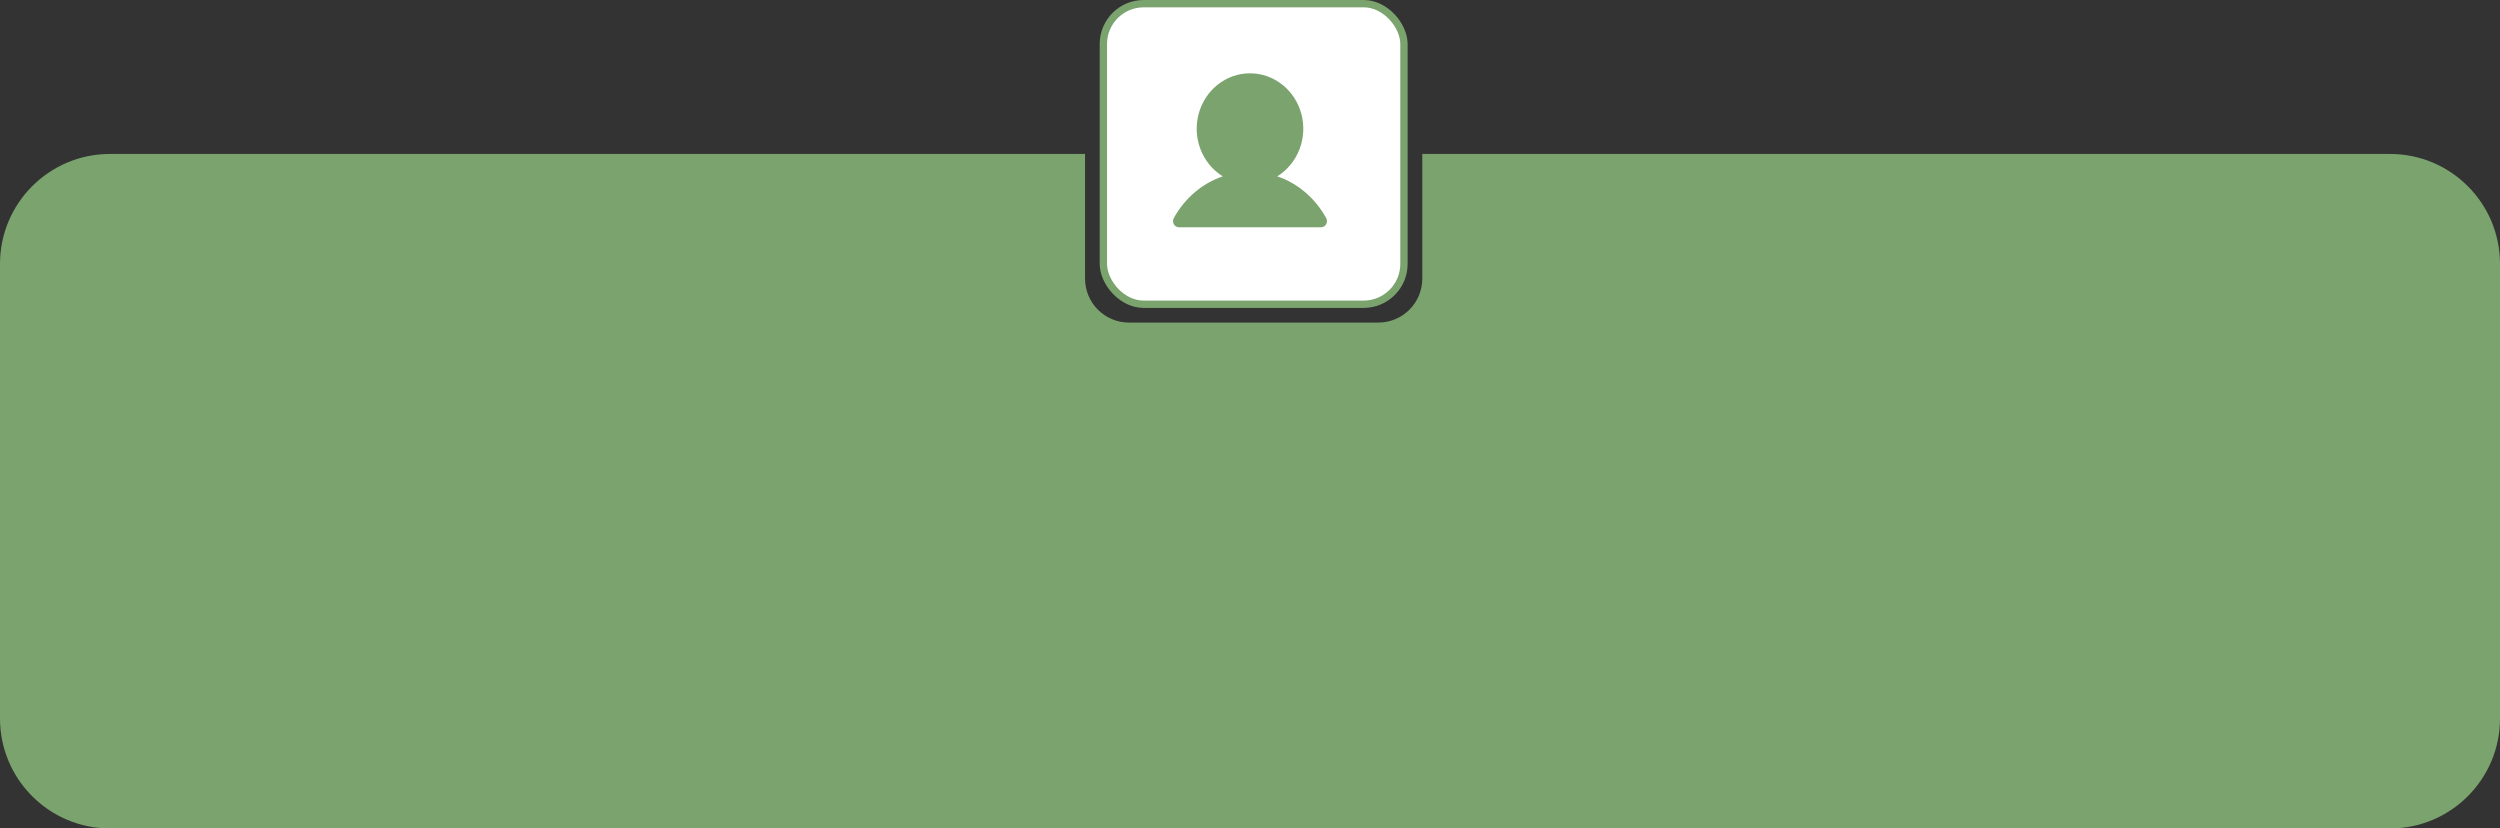 <?xml version="1.0" encoding="UTF-8"?> <svg xmlns="http://www.w3.org/2000/svg" width="341" height="113" viewBox="0 0 341 113" fill="none"><rect x="0" y="0" width="341" height="113" fill="#333333" stroke="none"/><path fill-rule="evenodd" clip-rule="evenodd" d="M148 21H15C6.716 21 0 27.716 0 36V98C0 106.284 6.716 113 15 113H326C334.284 113 341 106.284 341 98V36C341 27.716 334.284 21 326 21H194V38C194 41.314 191.314 44 188 44H154C150.686 44 148 41.314 148 38V21Z" fill="#7BA36E"></path><rect x="150.5" y="0.5" width="41" height="41" rx="5.5" fill="white" stroke="#7BA36E"></rect><path d="M180.892 30.58C180.821 30.708 180.719 30.814 180.597 30.887C180.474 30.961 180.334 31 180.193 31H160.807C160.665 31 160.526 30.961 160.403 30.887C160.281 30.813 160.179 30.707 160.108 30.58C160.037 30.452 160 30.307 160 30.16C160 30.012 160.037 29.868 160.108 29.74C161.646 26.976 164.016 24.994 166.781 24.054C165.413 23.207 164.35 21.917 163.756 20.381C163.161 18.846 163.068 17.15 163.491 15.554C163.913 13.958 164.827 12.55 166.094 11.547C167.36 10.543 168.908 10 170.5 10C172.092 10 173.64 10.543 174.906 11.547C176.172 12.55 177.087 13.958 177.509 15.554C177.931 17.15 177.838 18.846 177.244 20.381C176.649 21.917 175.586 23.207 174.218 24.054C176.984 24.994 179.354 26.976 180.891 29.74C180.962 29.868 181 30.012 181 30.16C181 30.307 180.963 30.452 180.892 30.58Z" fill="#7BA36E"></path></svg> 